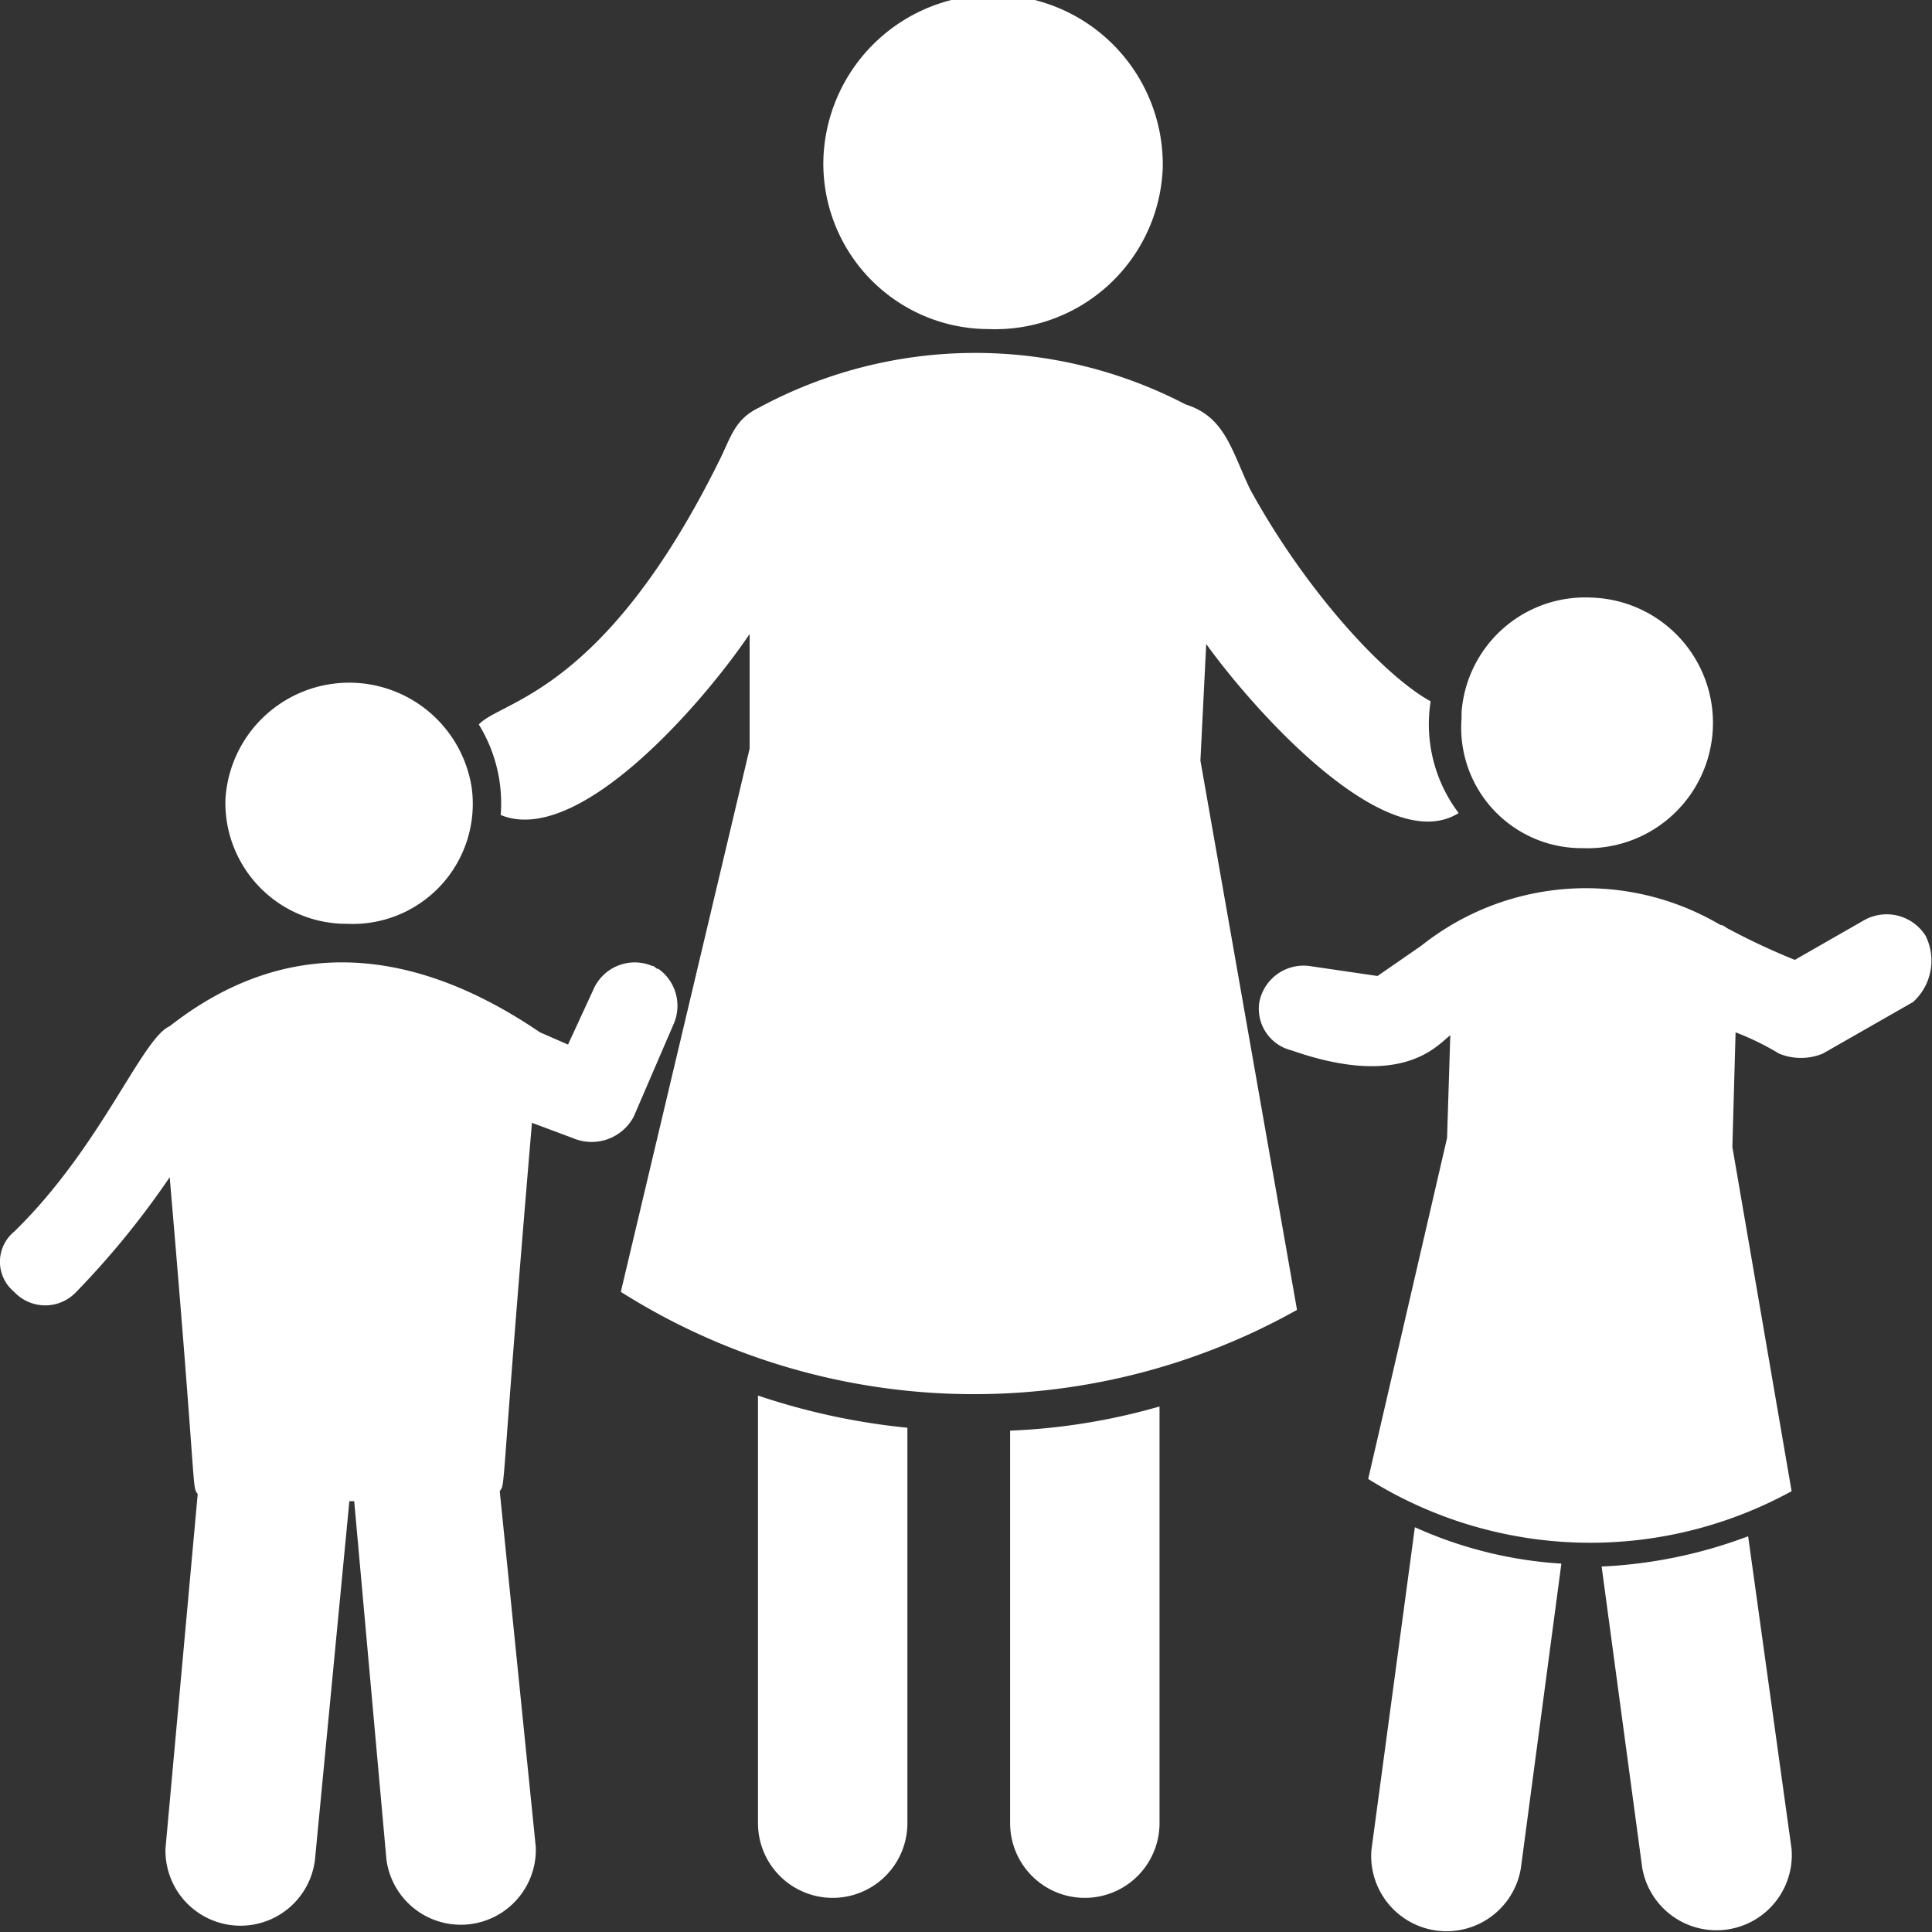 <svg xmlns="http://www.w3.org/2000/svg" viewBox="0 0 60 60"><rect x="0" y="0" width="60" height="60" fill="#333333" stroke="none"/><defs><style>.cls-1{fill:#fff;}</style></defs><g id="Layer_2" data-name="Layer 2"><g id="Layer_1-2" data-name="Layer 1"><path class="cls-1" d="M54.29,47.71a14.77,14.77,0,0,1-4.55.94L51,58a2.34,2.34,0,0,0,4.64-.57Z"/><path class="cls-1" d="M42.59,57.46a2.34,2.34,0,0,0,4.64.57l1.26-9.47a13,13,0,0,1-4.55-1.13Z"/><path class="cls-1" d="M23.54,56.62a2.32,2.32,0,0,0,4.64,0V44.34a21,21,0,0,1-4.64-1Z"/><path class="cls-1" d="M31.37,56.62a2.32,2.32,0,0,0,4.64,0V43.68a19.62,19.62,0,0,1-4.64.75Z"/><path class="cls-1" d="M37.46,20c1.55,2.15,5.61,6.65,7.84,5.25a4.57,4.57,0,0,1-.87-3.47C43,21,40.56,18.37,38.82,15.19c-.58-1.22-.78-2.25-2-2.63h0a14.13,14.13,0,0,0-13.25.1h0c-.77.37-.87.93-1.25,1.68h0c-3.58,7.22-6.77,7.41-7.45,8.16a4.67,4.67,0,0,1,.68,2.81c2.41,1,6.28-3.47,7.73-5.62v3.56l-4,16.87a20.53,20.53,0,0,0,21,.56l-3-17.06Z"/><path class="cls-1" d="M30.7,10.22a5.21,5.21,0,0,0,5.41-5A5.27,5.27,0,0,0,25.57,5,5.14,5.14,0,0,0,30.7,10.22Z"/><path class="cls-1" d="M49.16,26.34a3.89,3.89,0,1,0,.29-7.78,3.85,3.85,0,0,0-4.06,3.56v.19A3.74,3.74,0,0,0,49.16,26.34Z"/><path class="cls-1" d="M59.8,29.06a1.43,1.43,0,0,0-1.93-.47l-2.13,1.22a21.38,21.38,0,0,1-2.13-1,.36.36,0,0,0-.19-.09,8.21,8.21,0,0,0-9.28.65l-1.36.94L40.66,30a1.4,1.4,0,0,0-1.55,1.12,1.33,1.33,0,0,0,1,1.5c3.48,1.22,4.54-.18,4.93-.47l-.1,3.19L42.49,45.93a13,13,0,0,0,13.15.38L53.8,35.62l.1-3.56a8.52,8.52,0,0,1,1.35.66,1.78,1.78,0,0,0,1.36,0l2.8-1.6A1.73,1.73,0,0,0,59.8,29.06Z"/><path class="cls-1" d="M10.78,28.69a3.73,3.73,0,0,0,3.87-4.22h0A3.85,3.85,0,0,0,7,24.84,3.76,3.76,0,0,0,10.78,28.69Z"/><path class="cls-1" d="M19.68,34.68l1.25-2.9a1.41,1.41,0,0,0-.48-1.69c-.1,0-.1-.09-.19-.09a1.4,1.4,0,0,0-1.84.75l-.78,1.69-.87-.38h0c-4-2.72-7.92-3-11.5-.19-.87.38-2.13,3.75-4.83,6.38a1.21,1.21,0,0,0,0,1.87,1.32,1.32,0,0,0,1.93,0,26.34,26.34,0,0,0,2.9-3.56c.87,10.12.68,9.56.87,9.84l-1,11a2.33,2.33,0,0,0,4.64.37l1.07-11.15H11L12,57.74a2.33,2.33,0,0,0,4.64-.37L15.52,46.31c.19-.28,0,.37,1-11.44h0l1.26.47A1.48,1.48,0,0,0,19.68,34.68Z"/></g></g></svg>